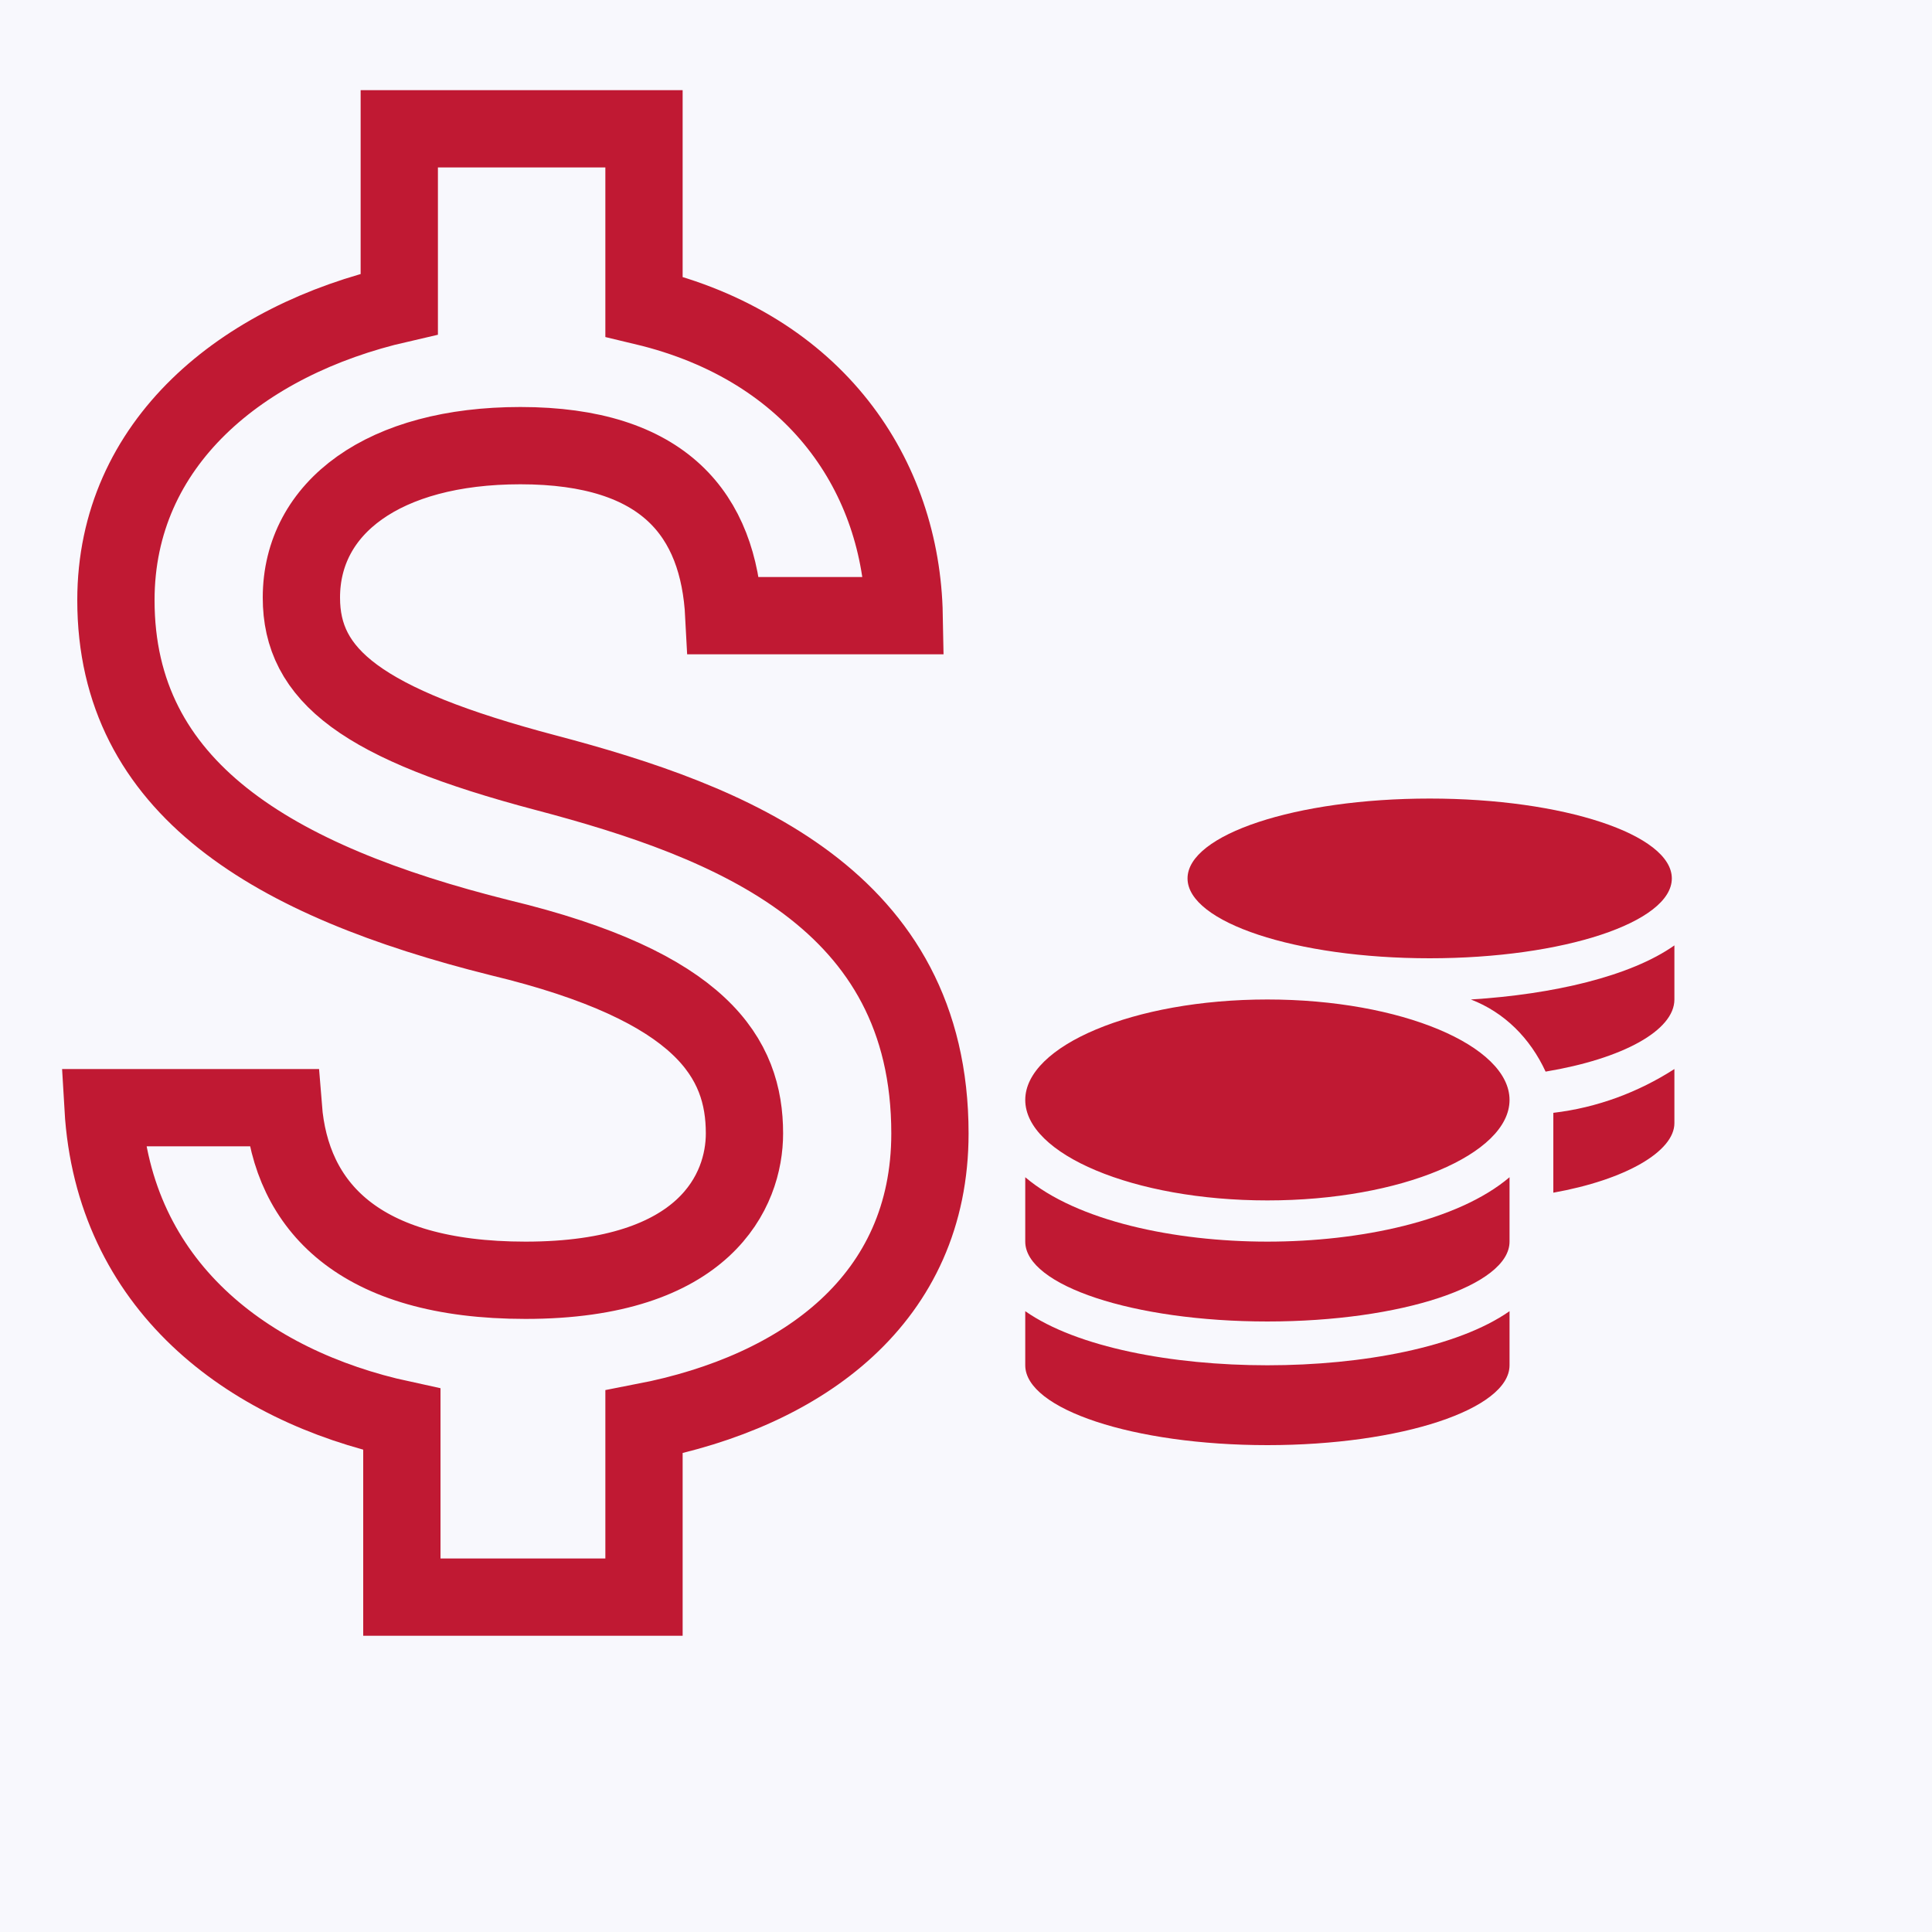 <?xml version="1.0" encoding="utf-8"?>
<!-- Generator: Adobe Illustrator 27.6.1, SVG Export Plug-In . SVG Version: 6.00 Build 0)  -->
<svg version="1.1" id="Layer_1" xmlns="http://www.w3.org/2000/svg" xmlns:xlink="http://www.w3.org/1999/xlink" x="0px" y="0px"
	 viewBox="0 0 75 75" style="enable-background:new 0 0 75 75;" xml:space="preserve">
<style type="text/css">
	.st0{fill:#F8F8FD;}
	.st1{fill:none;stroke:#C01933;stroke-width:3;}
	.st2{fill:#C01933;}
</style>
<rect class="st0" width="75" height="75"/>
<path id="Icon_material-attach-money" class="st1" d="M21.2,30c-7.2-1.9-9.5-3.8-9.5-6.8c0-3.5,3.2-5.9,8.5-5.9
	c5.6,0,7.7,2.7,7.9,6.6h7c-0.1-5.4-3.4-10.4-10.1-12V5h-9.5v6.8c-6.1,1.4-11,5.4-11,11.5c0,7.3,6.1,10.9,14.9,13.1
	c7.9,1.9,9.5,4.7,9.5,7.6c0,2.2-1.5,5.7-8.5,5.7c-6.5,0-9.1-2.9-9.4-6.7H4c0.4,6.9,5.6,10.8,11.6,12.1V62H25v-6.8
	C31.2,54,36.1,50.4,36.1,44C36.1,34.9,28.4,31.9,21.2,30L21.2,30L21.2,30z"/>
<path id="Icon_awesome-coins" class="st2" d="M39.8,50.9V53c0,1.7,4.2,3.1,9.4,3.1s9.4-1.4,9.4-3.1v-2.1c-2,1.4-5.7,2.1-9.4,2.1
	S41.8,52.3,39.8,50.9z M55.5,37.2c5.2,0,9.4-1.4,9.4-3.1S60.7,31,55.5,31s-9.4,1.4-9.4,3.1S50.3,37.2,55.5,37.2z M39.8,45.7v2.5
	c0,1.7,4.2,3.1,9.4,3.1s9.4-1.4,9.4-3.1v-2.5c-2,1.7-5.8,2.5-9.4,2.5S41.8,47.4,39.8,45.7z M60.3,46.3c2.8-0.5,4.7-1.6,4.7-2.7v-2.1
	c-1.4,0.9-3,1.5-4.7,1.7V46.3z M49.2,38.8c-5.2,0-9.4,1.8-9.4,3.9s4.2,3.9,9.4,3.9s9.4-1.8,9.4-3.9S54.4,38.8,49.2,38.8z M60,41.6
	c3-0.5,5-1.6,5-2.8v-2.1c-1.7,1.2-4.7,1.9-7.9,2.1C58.4,39.3,59.4,40.3,60,41.6z"/>
</svg>

